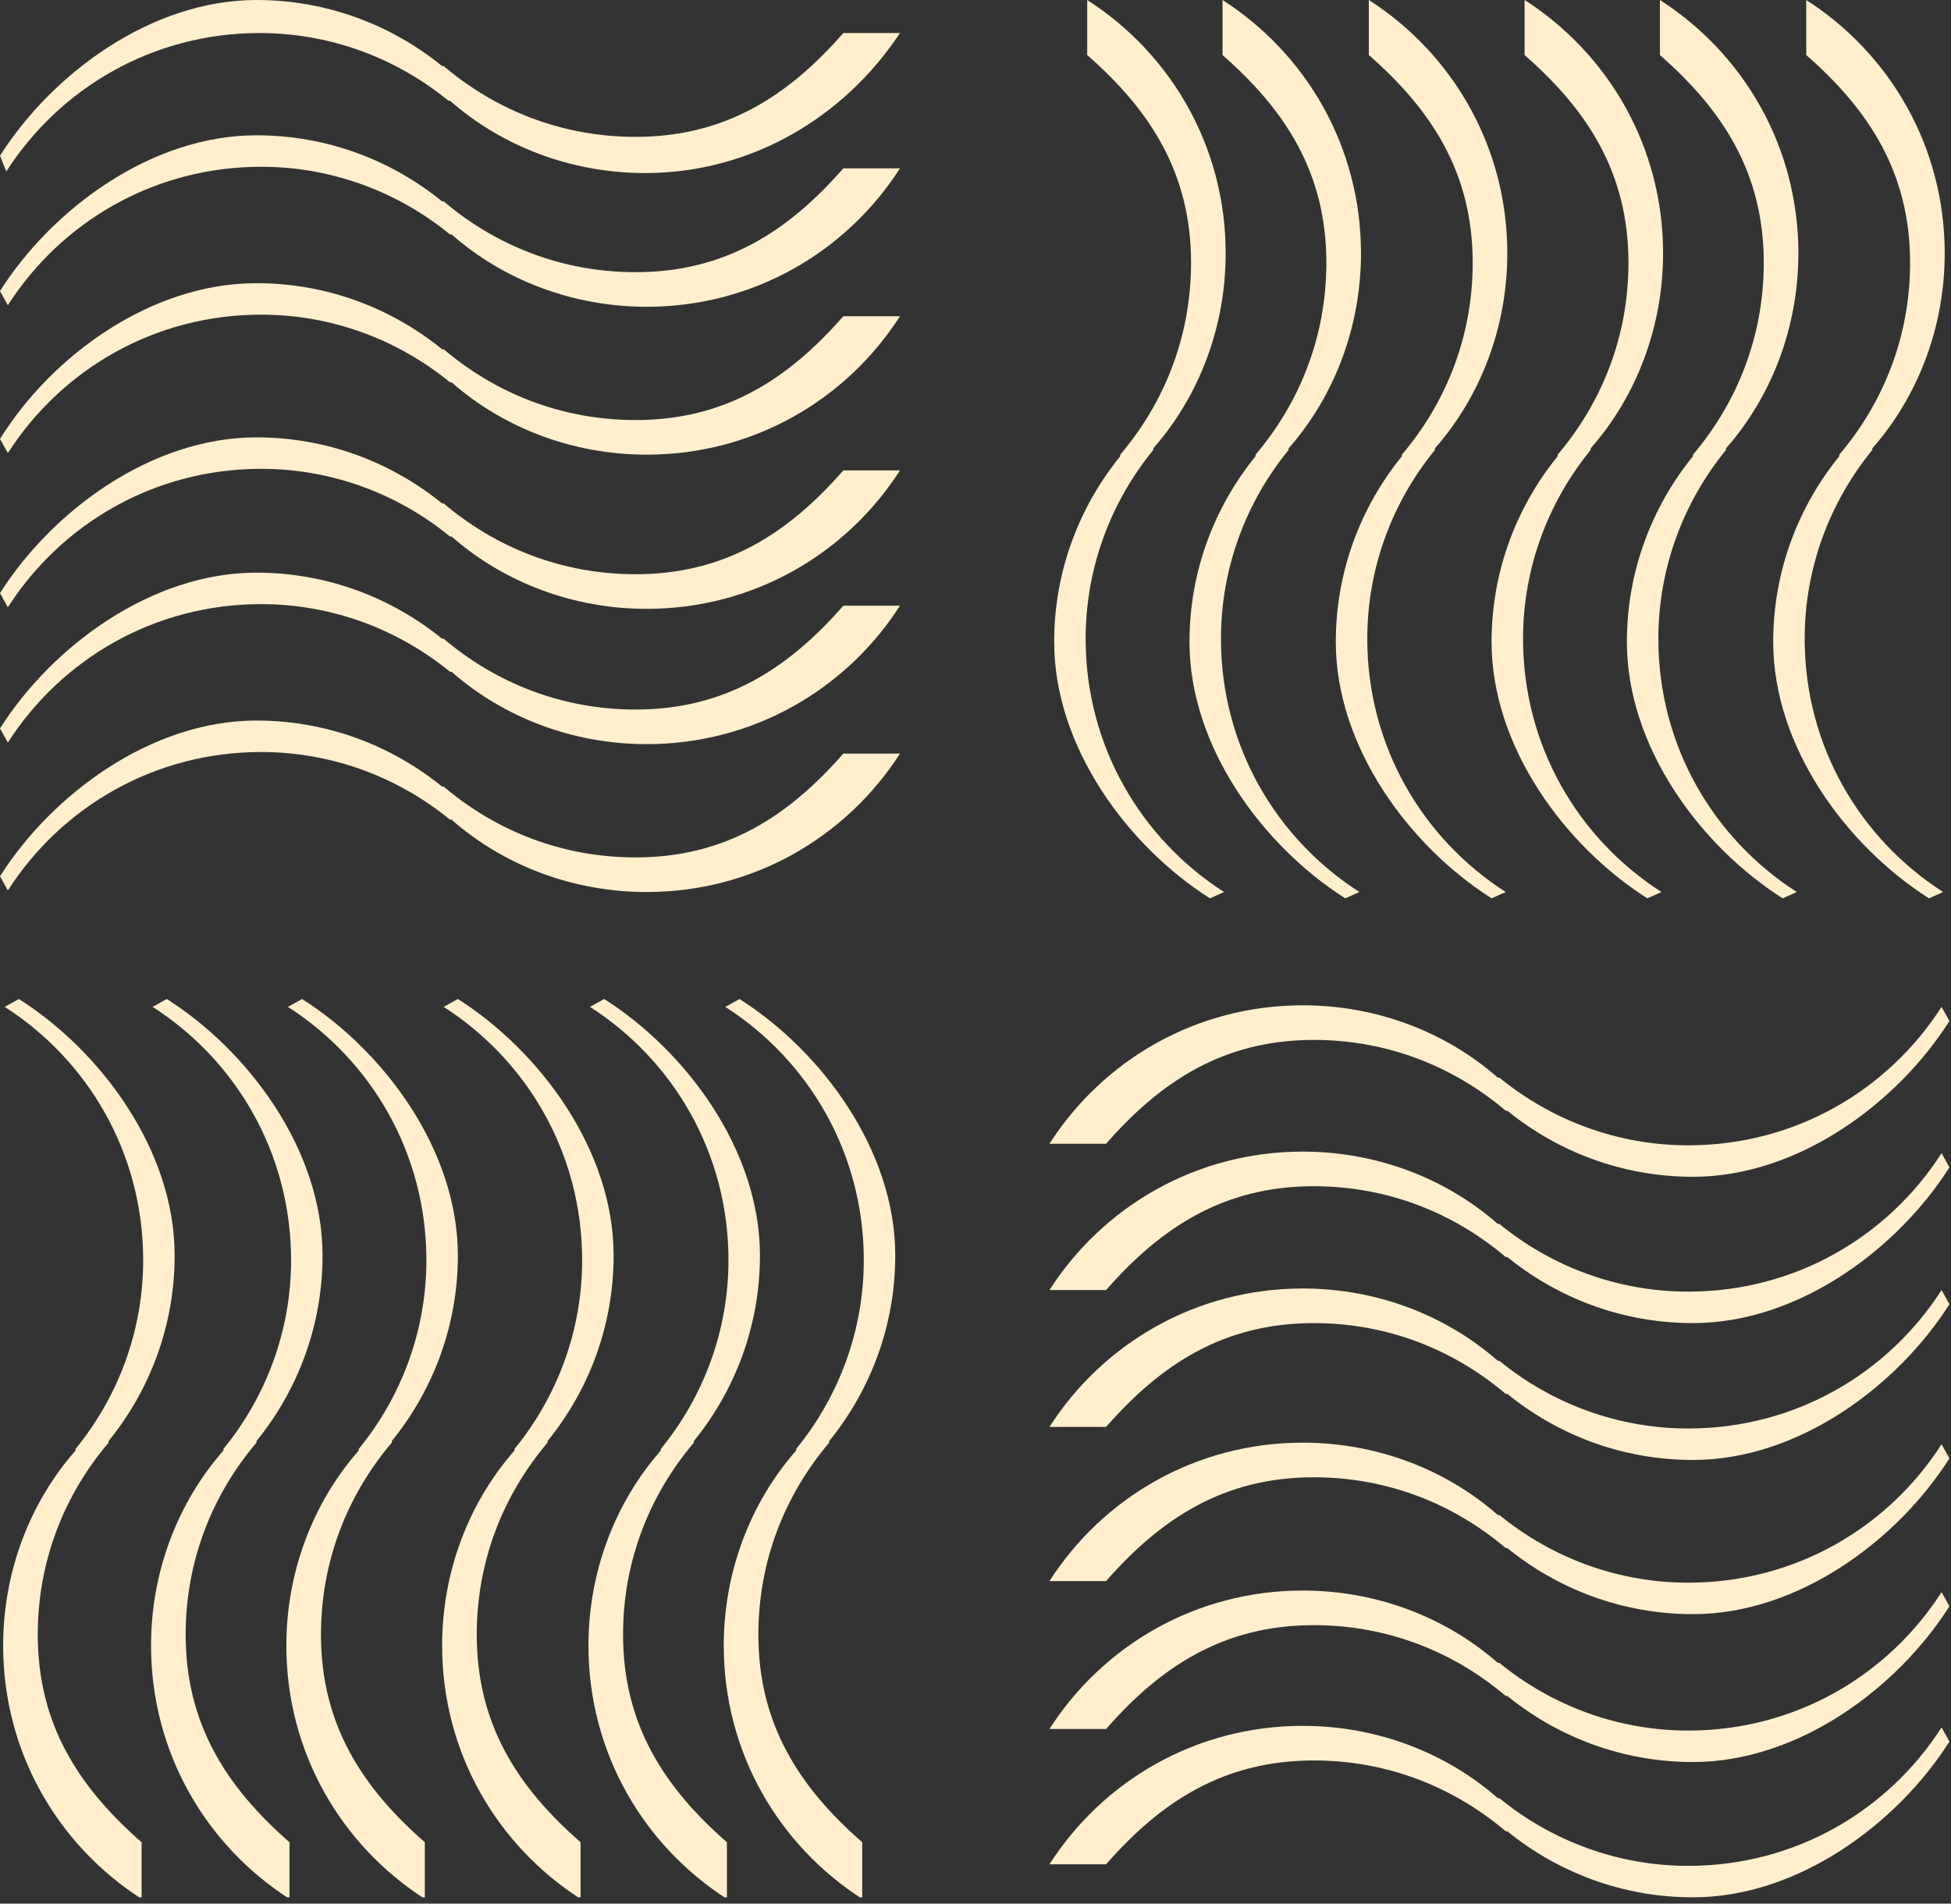 <svg width="124" height="121" viewBox="0 0 124 121" fill="none" xmlns="http://www.w3.org/2000/svg">
<rect x="0" y="0" width="124" height="121" fill="#333333" stroke="none"/>
<g clip-path="url(#clip0_329_135)">
<path d="M0 9.9C3.3 4.7 9.6 0 16.3 0C20.8 0 24.9 1.6 28.1 4.2H28.2C31.5 7 35.7 8.7 40.4 8.7C46.1 8.7 50.1 6.1 53.6 2.1H57.2C53.7 7.4 47.8 11 41 11C36.3 11 31.9 9.3 28.6 6.4H28.5C25.2 3.7 21 2.1 16.5 2.1C9.7 2.1 3.8 5.6 0.4 10.9" fill="#FFEFCC"/>
<path d="M0 18.5C3.3 13.3 9.6 8.6 16.3 8.6C20.8 8.6 24.9 10.2 28.1 12.8H28.2C31.5 15.6 35.7 17.3 40.4 17.3C46.1 17.3 50.1 14.7 53.6 10.7H57.2C53.8 16 47.9 19.5 41.1 19.5C36.4 19.5 32 17.8 28.7 14.9H28.6C25.3 12.2 21.1 10.6 16.6 10.6C9.8 10.6 3.9 14.1 0.5 19.4" fill="#FFEFCC"/>
<path d="M0 27.9C3.3 22.6 9.6 18 16.3 18C20.8 18 24.9 19.6 28.1 22.2H28.2C31.5 25 35.7 26.7 40.4 26.7C46.1 26.7 50.1 24.1 53.6 20.1H57.2C53.8 25.4 47.9 28.9 41.1 28.9C36.4 28.9 32 27.2 28.7 24.3H28.6C25.3 21.6 21.1 20 16.6 20C9.8 20 3.9 23.5 0.5 28.8" fill="#FFEFCC"/>
<path d="M0 37.7C3.3 32.5 9.6 27.8 16.3 27.8C20.8 27.8 24.9 29.4 28.1 32H28.2C31.5 34.8 35.7 36.5 40.4 36.5C46.1 36.5 50.1 33.9 53.6 29.9H57.2C53.8 35.2 47.9 38.7 41.1 38.7C36.4 38.7 32 37 28.7 34.1H28.6C25.3 31.4 21.1 29.8 16.6 29.8C9.8 29.8 3.9 33.3 0.5 38.6" fill="#FFEFCC"/>
<path d="M0 46.3C3.3 41.1 9.6 36.4 16.3 36.4C20.8 36.4 24.9 38 28.1 40.6H28.2C31.5 43.4 35.7 45.1 40.4 45.1C46.1 45.1 50.1 42.5 53.6 38.5H57.2C53.8 43.8 47.9 47.3 41.1 47.3C36.4 47.3 32 45.6 28.7 42.7H28.6C25.3 40 21.1 38.4 16.6 38.4C9.8 38.4 3.9 41.9 0.5 47.2" fill="#FFEFCC"/>
<path d="M0 55.7C3.3 50.5 9.6 45.8 16.3 45.8C20.8 45.8 24.9 47.4 28.1 50H28.2C31.5 52.8 35.7 54.5 40.4 54.5C46.1 54.5 50.1 51.9 53.6 47.9H57.2C53.8 53.2 47.9 56.7 41.1 56.7C36.4 56.7 32 55 28.7 52.1H28.6C25.3 49.4 21.1 47.8 16.6 47.8C9.8 47.8 3.9 51.3 0.5 56.6" fill="#FFEFCC"/>
<path d="M47 63.5C52.2 66.8 56.9 73.1 56.9 79.8C56.9 84.3 55.3 88.4 52.7 91.6V91.7C49.9 95 48.2 99.2 48.2 103.9C48.2 109.6 50.8 113.6 54.8 117.1V120.7C49.5 117.3 46 111.4 46 104.6C46 99.9 47.7 95.5 50.6 92.2V92.1C53.3 88.8 54.9 84.6 54.9 80.1C54.9 73.3 51.4 67.4 46.1 64" fill="#FFEFCC"/>
<path d="M38.4 63.5C43.6 66.8 48.3 73.1 48.3 79.8C48.3 84.3 46.7 88.4 44.1 91.6V91.7C41.3 95 39.6 99.2 39.6 103.9C39.6 109.6 42.2 113.6 46.2 117.1V120.7C40.9 117.3 37.4 111.4 37.4 104.6C37.4 99.9 39.1 95.5 42 92.2V92.1C44.7 88.8 46.3 84.6 46.3 80.1C46.3 73.3 42.8 67.4 37.5 64" fill="#FFEFCC"/>
<path d="M29.1 63.5C34.3 66.8 39 73.1 39 79.8C39 84.3 37.4 88.4 34.8 91.6V91.7C32 95 30.3 99.2 30.3 103.9C30.3 109.6 32.9 113.6 36.9 117.1V120.7C31.6 117.3 28.1 111.4 28.1 104.6C28.1 99.9 29.8 95.5 32.7 92.2V92.1C35.4 88.8 37 84.6 37 80.1C37 73.3 33.5 67.4 28.2 64" fill="#FFEFCC"/>
<path d="M19.2 63.5C24.4 66.8 29.1 73.1 29.1 79.8C29.1 84.3 27.5 88.4 24.9 91.6V91.7C22.1 95 20.4 99.2 20.4 103.9C20.4 109.6 23 113.6 27 117.1V120.7C21.7 117.3 18.2 111.4 18.2 104.6C18.2 99.9 19.9 95.5 22.8 92.2V92.1C25.5 88.8 27.1 84.6 27.1 80.1C27.1 73.3 23.6 67.4 18.3 64" fill="#FFEFCC"/>
<path d="M10.6 63.5C15.8 66.8 20.5 73.1 20.5 79.8C20.5 84.3 18.9 88.4 16.3 91.6V91.7C13.5 95 11.8 99.2 11.8 103.9C11.8 109.6 14.4 113.6 18.4 117.1V120.7C13.1 117.3 9.6 111.4 9.6 104.6C9.6 99.9 11.3 95.5 14.2 92.2V92.1C16.9 88.8 18.5 84.6 18.5 80.1C18.5 73.3 15 67.4 9.7 64" fill="#FFEFCC"/>
<path d="M1.2 63.5C6.4 66.8 11.1 73.1 11.1 79.8C11.1 84.3 9.5 88.4 6.9 91.6V91.7C4.1 95 2.4 99.2 2.4 103.9C2.4 109.6 5 113.6 9 117.1V120.7C3.7 117.3 0.2 111.4 0.2 104.6C0.2 99.9 1.9 95.5 4.8 92.2V92.1C7.5 88.8 9.1 84.6 9.1 80.1C9.1 73.3 5.6 67.4 0.3 64" fill="#FFEFCC"/>
<path d="M123.9 110.7C120.6 115.9 114.3 120.6 107.6 120.6C103.1 120.6 99 119 95.8 116.4H95.7C92.4 113.6 88.2 111.9 83.5 111.9C77.8 111.9 73.8 114.5 70.3 118.5H66.7C70.1 113.2 76 109.7 82.8 109.7C87.5 109.7 91.9 111.4 95.2 114.3H95.3C98.6 117 102.8 118.6 107.3 118.6C114.1 118.6 120 115.1 123.4 109.8" fill="#FFEFCC"/>
<path d="M123.9 102.1C120.6 107.3 114.3 112 107.6 112C103.1 112 99 110.4 95.8 107.8H95.7C92.4 105 88.2 103.3 83.5 103.3C77.8 103.3 73.8 105.9 70.3 109.9H66.7C70.1 104.6 76 101.1 82.8 101.1C87.5 101.1 91.9 102.8 95.2 105.7H95.3C98.6 108.4 102.8 110 107.3 110C114.1 110 120 106.5 123.4 101.2" fill="#FFEFCC"/>
<path d="M123.9 92.7C120.6 97.9 114.3 102.6 107.6 102.6C103.1 102.6 99 101 95.8 98.4H95.7C92.4 95.6 88.2 93.9 83.5 93.9C77.8 93.9 73.8 96.5 70.3 100.5H66.7C70.1 95.2 76 91.7 82.8 91.7C87.5 91.7 91.9 93.4 95.2 96.3H95.3C98.6 99 102.8 100.6 107.3 100.6C114.1 100.6 120 97.1 123.4 91.8" fill="#FFEFCC"/>
<path d="M123.9 82.9C120.6 88.1 114.3 92.8 107.6 92.8C103.1 92.8 99 91.2 95.8 88.6H95.7C92.4 85.8 88.2 84.1 83.5 84.1C77.8 84.1 73.8 86.7 70.3 90.7H66.7C70.1 85.4 76 81.9 82.8 81.9C87.5 81.9 91.9 83.6 95.2 86.5H95.3C98.6 89.2 102.8 90.8 107.3 90.8C114.1 90.8 120 87.3 123.4 82" fill="#FFEFCC"/>
<path d="M123.9 74.2C120.6 79.4 114.3 84.1 107.6 84.1C103.1 84.1 99 82.5 95.8 79.9H95.7C92.4 77.1 88.2 75.4 83.5 75.4C77.8 75.4 73.8 78 70.3 82H66.7C70.1 76.7 76 73.2 82.8 73.2C87.5 73.2 91.9 74.9 95.2 77.8H95.3C98.6 80.5 102.8 82.1 107.3 82.1C114.1 82.1 120 78.6 123.4 73.3" fill="#FFEFCC"/>
<path d="M123.9 64.9C120.6 70.1 114.3 74.8 107.6 74.8C103.1 74.8 99 73.2 95.8 70.6H95.7C92.4 67.8 88.2 66.1 83.5 66.1C77.8 66.1 73.8 68.7 70.3 72.7H66.7C70.1 67.4 76 63.9 82.8 63.9C87.5 63.9 91.9 65.6 95.2 68.5H95.3C98.6 71.2 102.8 72.8 107.3 72.8C114.1 72.8 120 69.3 123.4 64" fill="#FFEFCC"/>
<path d="M76.9 57.1C71.7 53.8 67 47.5 67 40.8C67 36.3 68.6 32.2 71.2 29V28.9C74 25.6 75.7 21.4 75.7 16.7C75.7 11 73.1 7 69.1 3.5V0C74.4 3.4 77.9 9.3 77.9 16.1C77.9 20.8 76.2 25.2 73.3 28.5V28.6C70.6 31.9 69 36.1 69 40.6C69 47.4 72.5 53.3 77.8 56.7" fill="#FFEFCC"/>
<path d="M85.5 57.1C80.3 53.8 75.6 47.5 75.6 40.8C75.6 36.3 77.2 32.2 79.8 29V28.9C82.6 25.6 84.3 21.4 84.3 16.7C84.3 11 81.7 7 77.7 3.5V0C83 3.4 86.5 9.3 86.5 16.1C86.5 20.8 84.8 25.2 81.9 28.5V28.6C79.2 31.9 77.6 36.1 77.6 40.6C77.6 47.4 81.1 53.3 86.4 56.7" fill="#FFEFCC"/>
<path d="M94.8 57.1C89.6 53.8 84.9 47.5 84.9 40.8C84.9 36.3 86.5 32.2 89.1 29V28.9C91.9 25.6 93.6 21.4 93.6 16.7C93.6 11 91 7 87 3.5V0C92.3 3.4 95.8 9.3 95.8 16.1C95.8 20.8 94.1 25.2 91.2 28.5V28.6C88.5 31.9 86.9 36.1 86.9 40.6C86.9 47.4 90.4 53.3 95.7 56.7" fill="#FFEFCC"/>
<path d="M104.7 57.1C99.5 53.8 94.8 47.5 94.8 40.8C94.8 36.3 96.4 32.2 99 29V28.9C101.8 25.6 103.5 21.4 103.5 16.7C103.5 11 100.9 7 96.9 3.5V0C102.2 3.4 105.7 9.3 105.7 16.1C105.7 20.8 104 25.2 101.1 28.5V28.6C98.4 31.9 96.8 36.1 96.8 40.6C96.8 47.4 100.3 53.3 105.6 56.7" fill="#FFEFCC"/>
<path d="M113.3 57.1C108.1 53.8 103.4 47.5 103.4 40.8C103.4 36.3 105 32.2 107.6 29V28.9C110.4 25.6 112.1 21.4 112.1 16.7C112.1 11 109.5 7 105.5 3.5V0C110.8 3.4 114.3 9.3 114.3 16.1C114.3 20.8 112.6 25.2 109.7 28.5V28.6C107 31.9 105.4 36.1 105.4 40.6C105.4 47.4 108.9 53.3 114.2 56.7" fill="#FFEFCC"/>
<path d="M122.6 57.1C117.4 53.8 112.7 47.5 112.7 40.8C112.7 36.3 114.3 32.2 116.9 29V28.9C119.7 25.6 121.4 21.4 121.4 16.7C121.4 11 118.8 7 114.8 3.5V0C120.1 3.4 123.6 9.3 123.6 16.1C123.6 20.8 121.9 25.2 119 28.5V28.6C116.3 31.9 114.7 36.1 114.7 40.6C114.7 47.4 118.2 53.3 123.5 56.7" fill="#FFEFCC"/>
</g>
<defs>
<clipPath id="clip0_329_135">
<rect width="123.9" height="120.6" fill="white"/>
</clipPath>
</defs>
</svg>
